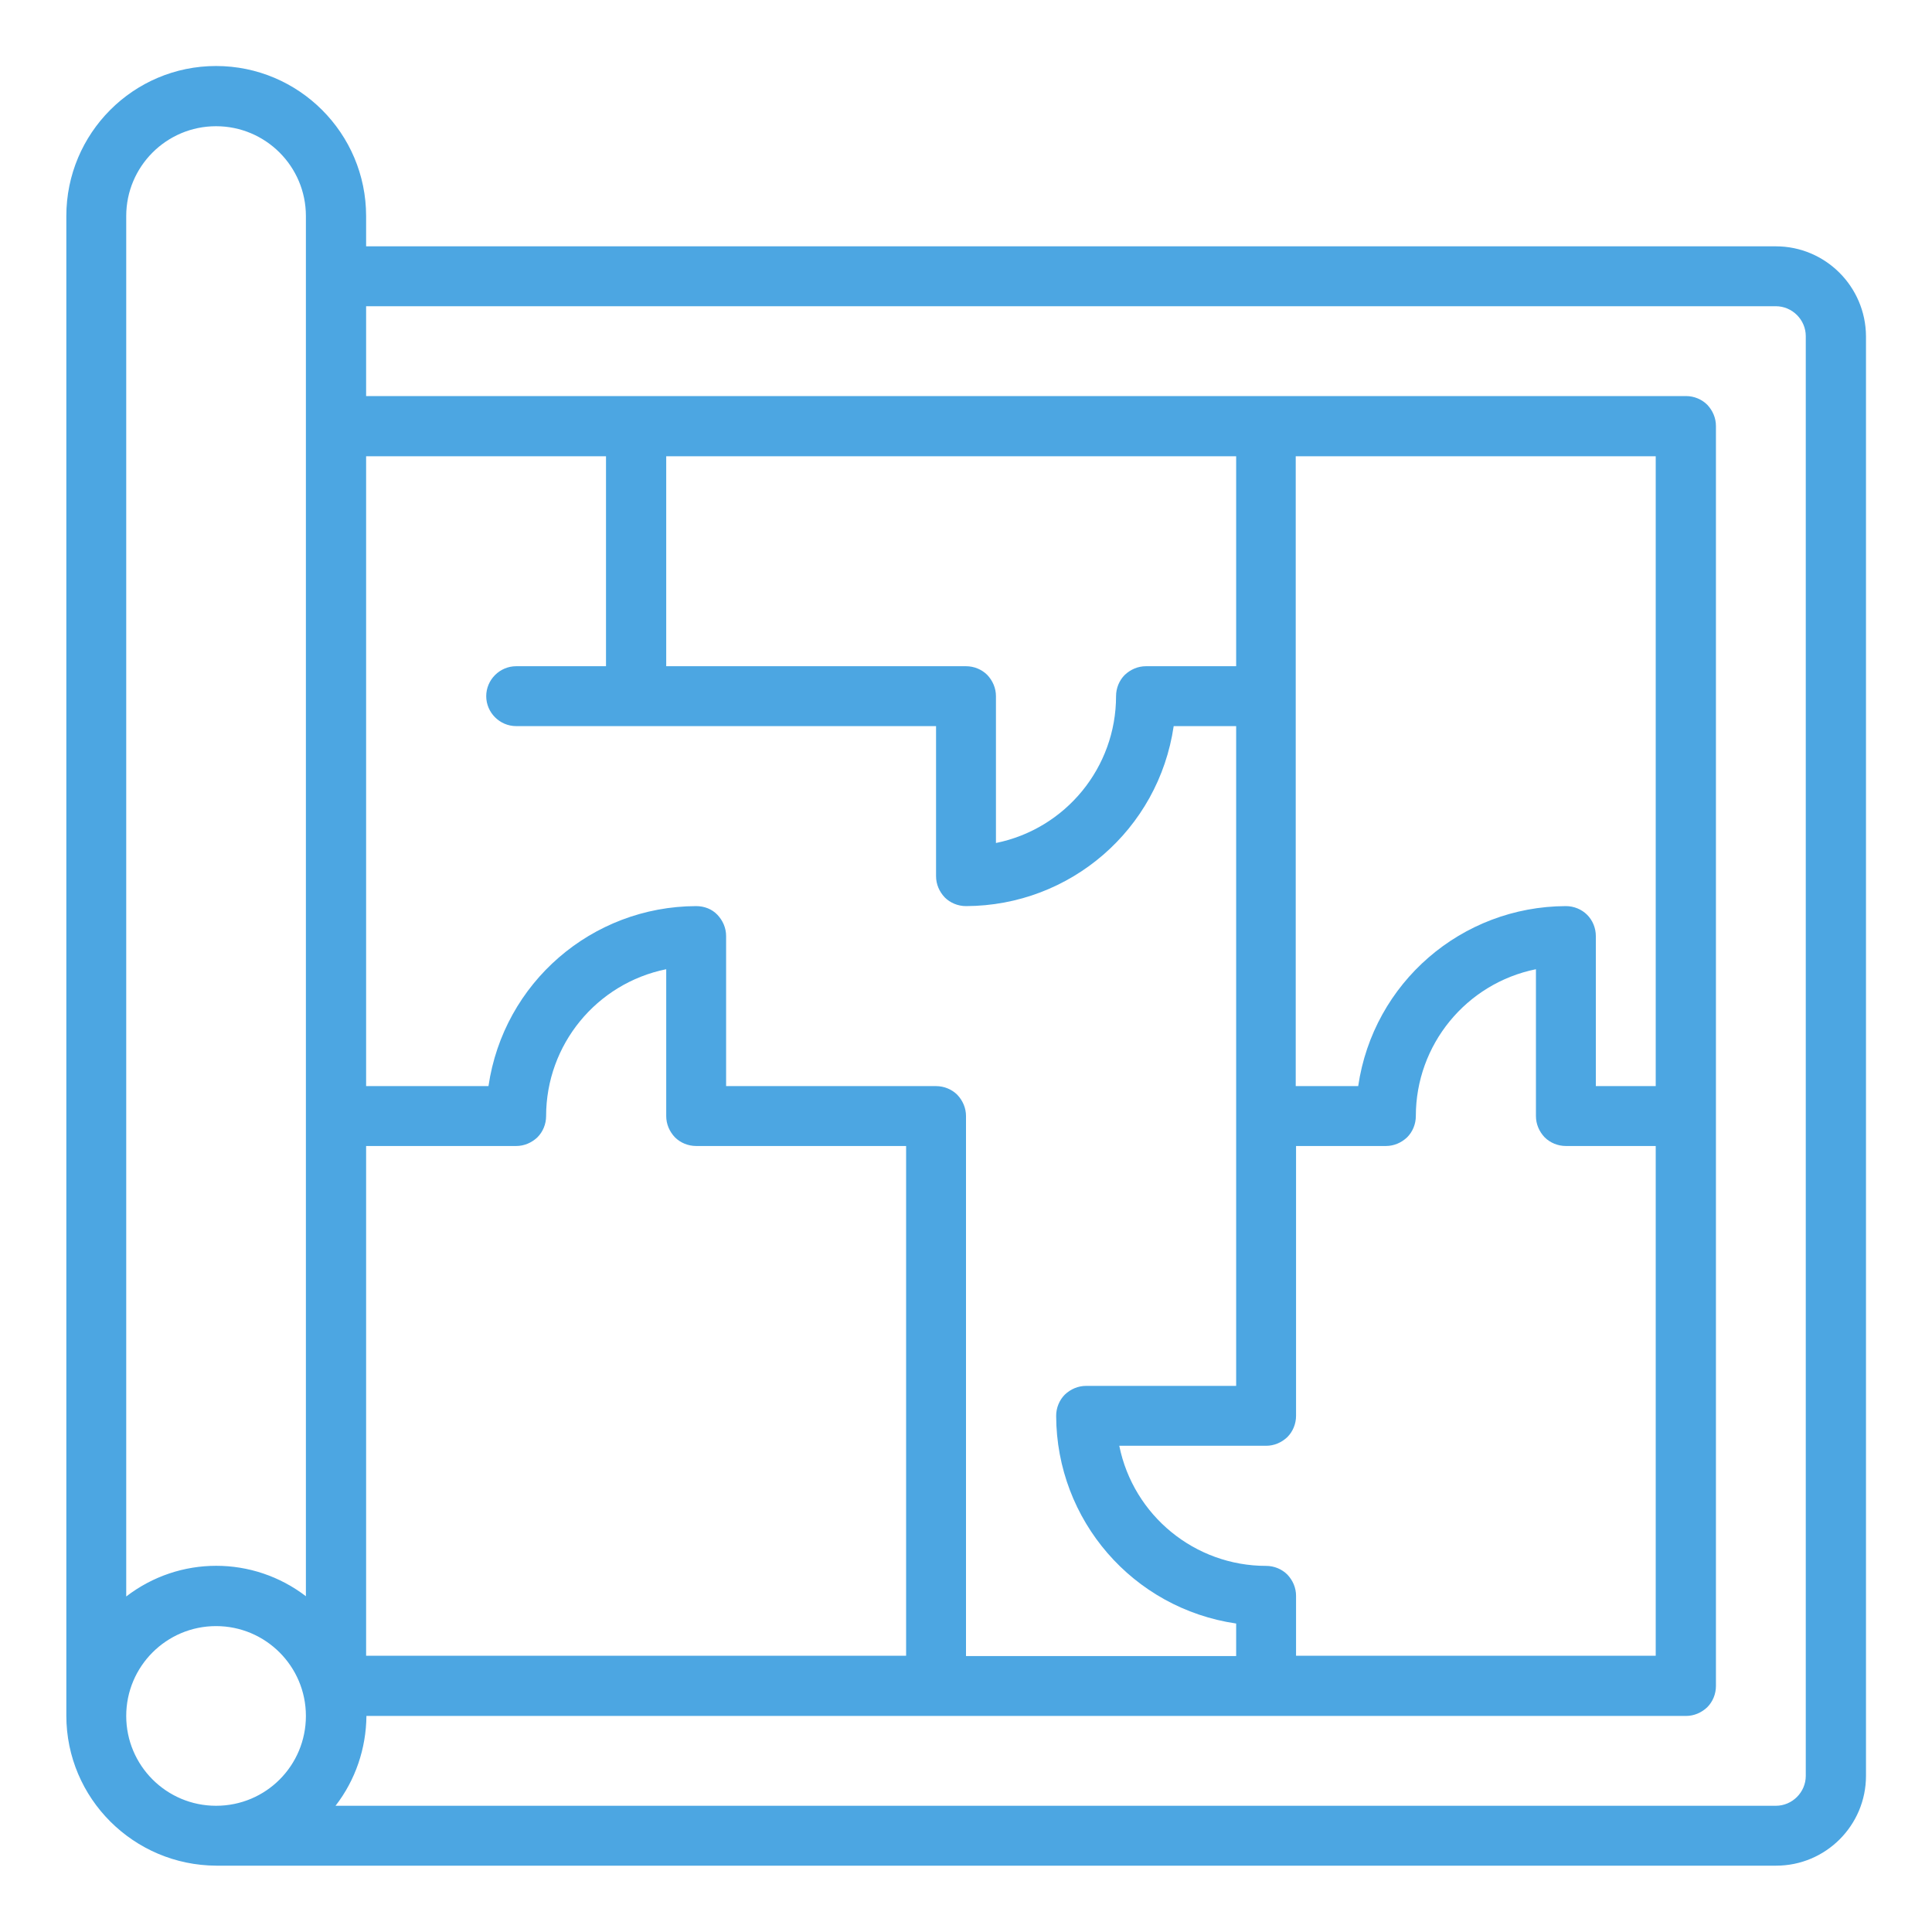 <?xml version="1.0" encoding="utf-8"?>
<!-- Generator: Adobe Illustrator 24.0.1, SVG Export Plug-In . SVG Version: 6.00 Build 0)  -->
<svg version="1.1" xmlns="http://www.w3.org/2000/svg" xmlns:xlink="http://www.w3.org/1999/xlink" x="0px" y="0px"
	 viewBox="0 0 60 60" style="enable-background:new 0 0 60 60;" xml:space="preserve">
<style type="text/css">
	.st0{display:none;}
	.st1{display:inline;}
	.st2{fill:#4CA6E2;}
</style>
<g id="Layer_1" class="st0">
	<g class="st1">
		<g>
			<g>
				<path class="st2" d="M14.51,43.72c-1.6,0-2.9,1.3-2.9,2.9c0,1.6,1.3,2.9,2.9,2.9s2.9-1.3,2.9-2.9
					C17.41,45.02,16.11,43.72,14.51,43.72z M14.51,47.59c-0.53,0-0.97-0.43-0.97-0.97c0-0.53,0.43-0.97,0.97-0.97
					c0.53,0,0.97,0.43,0.97,0.97C15.47,47.16,15.04,47.59,14.51,47.59z"/>
				<path class="st2" d="M45.45,43.72c-1.6,0-2.9,1.3-2.9,2.9c0,1.6,1.3,2.9,2.9,2.9c1.6,0,2.9-1.3,2.9-2.9
					C48.35,45.02,47.05,43.72,45.45,43.72z M45.45,47.59c-0.53,0-0.97-0.43-0.97-0.97c0-0.53,0.43-0.97,0.97-0.97
					c0.53,0,0.97,0.43,0.97,0.97C46.41,47.16,45.98,47.59,45.45,47.59z"/>
				<path class="st2" d="M58.25,29.96l-6.66-7.5c-0.55-0.62-1.34-0.98-2.17-0.97h-9.77c-0.26,0-0.5,0.1-0.68,0.28
					c-0.18,0.18-0.28,0.43-0.28,0.68v17.4h-3.87v-1.93c0-0.69-0.37-1.32-0.97-1.66v-5.1c0-0.11-0.03-0.23-0.07-0.33
					c0.32-0.34,0.56-0.75,0.69-1.19l3.2-11.1c0.26-0.9,0.07-1.87-0.51-2.61l-4.16-5.25c-0.09-0.11-0.18-0.21-0.28-0.3
					c-0.01-0.02-0.01-0.03-0.02-0.05c-0.12-0.22-0.33-0.39-0.58-0.46l-0.59-0.17l0,0L21.27,6.73l0,0l-0.3-0.09
					c-0.14-0.04-0.28-0.04-0.42-0.02c-0.07,0-0.13-0.01-0.2-0.01L6.78,7.18C5.53,7.23,4.45,8.07,4.11,9.27L1.13,19.6
					c-0.35,1.2,0.11,2.49,1.14,3.19l4.5,3.09v13.97h-2.9c-0.26,0-0.5,0.1-0.68,0.28c-0.18,0.18-0.28,0.43-0.28,0.68v3.87
					c0,1.6,1.3,2.9,2.9,2.9h2.01c0.48,3.33,3.33,5.8,6.69,5.8s6.21-2.47,6.69-5.8h17.56c0.48,3.33,3.33,5.8,6.69,5.8
					c3.36,0,6.21-2.47,6.69-5.8h3.94c1.6,0,2.9-1.3,2.9-2.9v-12.8C58.98,31.17,58.72,30.49,58.25,29.96z M32.26,12.86l3.38,4.27
					c0.19,0.24,0.26,0.57,0.17,0.87l-3.2,11.1c-0.09,0.3-0.31,0.54-0.61,0.64l-5.13,1.81L32.26,12.86z M31.91,31.82v4.17h-1.93V32.5
					L31.91,31.82z M28.04,33.18v2.8H15.47c-1.07,0-1.93,0.87-1.93,1.93v1.93h-0.97v-9.98l0.89,0.61c0.05,0.04,0.11,0.06,0.17,0.1
					c0.11,0.1,0.23,0.17,0.37,0.21l0.29,0.08l0.01,0l7.54,2.17l3.31,0.95c0.25,0.07,0.51,0.04,0.74-0.08
					c0.02-0.01,0.03-0.03,0.04-0.04c0.13-0.03,0.27-0.06,0.39-0.1L28.04,33.18z M21.36,8.77l9.29,2.68l-5.89,20.44l-9.29-2.68
					L21.36,8.77z M3.37,21.2c-0.34-0.24-0.5-0.67-0.38-1.07L5.97,9.81c0.11-0.4,0.47-0.68,0.89-0.7L19.4,8.59l-5.69,19.72
					l-5.28-3.63c-0.09-0.1-0.21-0.18-0.33-0.23L3.37,21.2z M10.64,28.55v11.31H8.71V27.22L10.64,28.55z M7.82,45.65H5.8
					c-0.53,0-0.97-0.43-0.97-0.97v-2.9h4.94C8.72,42.82,8.03,44.18,7.82,45.65z M14.51,51.46c-2.67,0-4.83-2.16-4.83-4.83
					c0-2.67,2.16-4.83,4.83-4.83s4.83,2.16,4.83,4.83C19.34,49.29,17.18,51.45,14.51,51.46z M24.18,45.65H21.2
					c-0.21-1.47-0.9-2.83-1.96-3.87h4.94V45.65z M32.88,45.65h-6.77v-3.87h6.77V45.65z M32.88,39.85h-17.4v-1.93h17.4V39.85z
					 M38.76,45.65h-3.94v-3.87h5.91C39.66,42.82,38.97,44.18,38.76,45.65z M45.45,51.46c-2.67,0-4.83-2.16-4.83-4.83
					c0-2.67,2.16-4.83,4.83-4.83c2.67,0,4.83,2.16,4.83,4.83C50.28,49.29,48.12,51.45,45.45,51.46z M57.05,44.69
					c0,0.53-0.43,0.97-0.97,0.97h-3.94c-0.48-3.33-3.33-5.8-6.69-5.8h-4.83V23.42h3.87v9.67c0,1.6,1.3,2.9,2.9,2.9h9.67L57.05,44.69
					L57.05,44.69z M57.05,34.05h-9.67c-0.53,0-0.97-0.43-0.97-0.97v-9.67h3c0.28,0,0.54,0.12,0.73,0.32l6.66,7.5
					c0.16,0.18,0.25,0.41,0.25,0.64L57.05,34.05L57.05,34.05z"/>
			</g>
		</g>
	</g>
</g>
<g id="Layer_2" class="st0">
	<g class="st1">
		<g>
			<g>
				<path class="st2" d="M55.22,35.62h-1.26v-2.39c0.13-9.19-4.72-17.73-12.67-22.33c-0.15-0.85-0.75-1.56-1.56-1.85l-4.68-1.7V7.08
					c-0.07-2.02-1.76-3.61-3.78-3.55h-2.52c-2.02-0.06-3.72,1.53-3.78,3.55v0.26l-4.67,1.7c-0.82,0.29-1.41,1-1.57,1.85
					c-7.95,4.6-12.8,13.14-12.67,22.33v2.39H4.78C2.76,35.56,1.07,37.15,1,39.17v6.88c0,0.17,0.04,0.34,0.11,0.5
					C2.57,55.5,21.74,56.48,30,56.48c8.27,0,27.46-0.98,28.89-9.93c0.07-0.16,0.11-0.33,0.11-0.5v-6.88
					C58.93,37.15,57.24,35.56,55.22,35.62z M8.57,33.22c-0.1-7.73,3.69-15,10.09-19.34V30c0,0.7,0.56,1.26,1.26,1.26
					s1.26-0.56,1.26-1.26V11.4l3.78-1.38v6.81l-0.85,0.77c-0.33,0.3-0.48,0.76-0.39,1.2c0.1,0.44,0.42,0.8,0.85,0.93
					c0.43,0.14,0.9,0.03,1.23-0.27l1.26-1.15c0.26-0.24,0.41-0.58,0.41-0.93V7.08c0.07-0.63,0.63-1.09,1.26-1.03h2.52
					c0.63-0.06,1.19,0.4,1.26,1.03v10.32c0,0.36,0.15,0.69,0.41,0.93l1.26,1.15c0.33,0.3,0.8,0.41,1.23,0.27
					c0.43-0.14,0.75-0.49,0.85-0.93c0.1-0.44-0.05-0.9-0.39-1.2l-0.85-0.77v-6.81l3.78,1.38V30c0,0.7,0.56,1.26,1.26,1.26
					s1.26-0.56,1.26-1.26V13.88c6.4,4.34,10.19,11.61,10.09,19.34v9.39c-0.08,0.63-0.63,1.08-1.26,1.03H9.83
					c-0.63,0.05-1.18-0.41-1.26-1.03L8.57,33.22L8.57,33.22z M56.48,45.47c0,0.15-0.01,0.29-0.03,0.44
					c-0.53,4.96-10.66,8.04-26.45,8.04S4.08,50.88,3.55,45.88c-0.02-0.14-0.03-0.27-0.03-0.41v-6.3c0.08-0.63,0.63-1.08,1.26-1.03
					h1.26v4.47c0.07,2.02,1.76,3.61,3.78,3.55h40.35c2.02,0.06,3.72-1.53,3.78-3.55v-4.47h1.26c0.63-0.05,1.18,0.41,1.26,1.03
					L56.48,45.47L56.48,45.47z"/>
			</g>
		</g>
	</g>
</g>
<g id="Layer_3" class="st0">
	<g class="st1">
		<g>
			<g>
				<path class="st2" d="M15.34,37.31c-3.77,0-6.82,3.06-6.82,6.82c0,3.77,3.06,6.82,6.82,6.82s6.82-3.06,6.82-6.82
					C22.16,40.37,19.11,37.32,15.34,37.31z M15.34,49.01c-2.69,0-4.87-2.18-4.87-4.87c0-2.69,2.18-4.87,4.87-4.87
					s4.87,2.18,4.87,4.87C20.21,46.83,18.03,49.01,15.34,49.01z"/>
				<path class="st2" d="M57.26,38.29h-2.04c-1.74-3.85-5.44-6.45-9.66-6.78v-0.51c0-0.5-0.13-0.99-0.37-1.42l-4.35-7.83
					c-0.34-0.62-1-1-1.7-1h-1.38c-1.61,0-2.92,1.31-2.92,2.92v4.87c0,0.54-0.44,0.97-0.97,0.97h-2.92c-0.54,0-0.97-0.44-0.97-0.97
					v-4.87c0-1.61-1.31-2.92-2.92-2.92h-7.8v-9.75h15.67c1.62,0,2.92-1.31,2.92-2.92s-1.31-2.92-2.92-2.92H16.32
					c-1.61,0-2.92,1.31-2.92,2.92V21.6c0,0.34-0.17,0.65-0.46,0.83l-11.21,6.9c-0.65,0.4-1.01,1.14-0.91,1.9l1.87,14.98
					c0.06,0.49,0.48,0.85,0.97,0.85h1.39c1.3,4.61,5.51,7.8,10.31,7.8s9-3.19,10.31-7.8h7.92c1.58,4.49,5.74,7.57,10.5,7.79
					s9.17-2.48,11.15-6.81h2.04c1.08,0,1.95-0.87,1.95-1.95v-5.85C59.21,39.16,58.34,38.29,57.26,38.29z M15.34,52.91
					c-4.85,0-8.77-3.93-8.77-8.77s3.93-8.77,8.77-8.77s8.77,3.93,8.77,8.77C24.11,48.98,20.18,52.91,15.34,52.91z M33.07,45.11
					h-7.05c0.03-0.32,0.05-0.65,0.05-0.97c0-5.92-4.8-10.72-10.72-10.72S4.62,38.21,4.62,44.14c0,0.33,0.02,0.65,0.05,0.97H4.5
					L2.74,30.99l11.21-6.9c0.87-0.53,1.4-1.47,1.39-2.49V8.06c0-0.54,0.44-0.97,0.97-0.97h18.59c0.54,0,0.97,0.44,0.97,0.97
					s-0.44,0.97-0.97,0.97H19.24c-1.08,0-1.95,0.87-1.95,1.95v9.75c0,1.08,0.87,1.95,1.95,1.95h7.8c0.54,0,0.97,0.44,0.97,0.97v4.87
					c0,1.61,1.31,2.92,2.92,2.92h2.92c1.61,0,2.92-1.31,2.92-2.92v-4.87c0-0.54,0.44-0.97,0.97-0.97h1.38l4.35,7.83
					c0.08,0.14,0.12,0.31,0.12,0.47v0.52c-3.27,0.25-6.28,1.87-8.29,4.46C33.32,38.56,32.5,41.88,33.07,45.11z M42.07,52.58
					c-4.26-1.14-7.23-5-7.23-9.42s2.96-8.27,7.23-9.42c4.26-1.14,8.76,0.72,10.97,4.54h-7.47c-2.69,0-4.87,2.18-4.87,4.87
					c0,2.69,2.18,4.87,4.87,4.87h7.47C50.83,51.86,46.33,53.72,42.07,52.58z M57.26,46.09h-11.7c-1.62,0-2.92-1.31-2.92-2.92
					c0-1.62,1.31-2.92,2.92-2.92h11.7V46.09z"/>
			</g>
		</g>
	</g>
</g>
<g id="Layer_4" class="st0">
	<g class="st1">
		<g>
			<g>
				<path class="st2" d="M56.44,2.5H3.56C2.97,2.5,2.5,2.97,2.5,3.56v52.88c0,0.58,0.47,1.06,1.06,1.06h52.88
					c0.58,0,1.06-0.47,1.06-1.06V3.56C57.5,2.97,57.03,2.5,56.44,2.5z M35.29,4.62h11.63v2.12H35.29V4.62z M40.58,38.46H30v-4.23
					h10.58V38.46z M46.92,40.58v4.23h-9.5c-2.5-1.19-4.89-2.6-7.13-4.23H46.92z M21.96,32.12c-0.14,0-0.28,0.03-0.41,0.08
					c-1.09-1.38-2.09-2.82-3-4.32h14.63v4.23H21.96z M27.88,34.23v4.48c-1.64-1.38-3.18-2.88-4.61-4.48H27.88z M19.42,15.19v4.23
					h-4.9c-0.49-1.39-0.9-2.8-1.24-4.23H19.42z M12.84,13.08c-0.27-1.41-0.49-2.82-0.62-4.23h2.97v4.23
					C15.19,13.08,12.84,13.08,12.84,13.08z M27.88,13.08H17.31V8.85h10.58L27.88,13.08L27.88,13.08z M33.17,15.19v4.23H21.54v-4.23
					H33.17z M27.88,21.54v4.23H17.37c-0.02,0-0.03,0.01-0.04,0.01c-0.74-1.38-1.41-2.79-2-4.24H27.88z M35.29,32.12v-4.23h11.63
					v4.23H35.29z M40.58,25.77H30v-4.23h10.58V25.77z M35.29,19.42v-4.23h11.63v4.23H35.29z M40.58,13.08H30V8.85h10.58V13.08z
					 M21.54,4.62h11.63v2.12H21.54V4.62z M19.42,4.62v2.12h-7.35c-0.03-0.7-0.05-1.41-0.05-2.12C12.02,4.62,19.42,4.62,19.42,4.62z
					 M55.38,55.38H4.62V4.62H9.9c0,1.45,0.07,2.91,0.2,4.33c0.2,2.19,0.55,4.36,1.05,6.5c0.01,0.05,0.03,0.1,0.04,0.14
					c0.51,2.17,1.19,4.3,2.01,6.37c0.9,2.25,1.97,4.42,3.21,6.51c1.37,2.3,2.94,4.48,4.68,6.51c2.05,2.39,4.34,4.57,6.83,6.51
					c7.88,6.08,17.51,9.47,27.46,9.65L55.38,55.38L55.38,55.38z M55.38,49.01c-4.27-0.09-8.5-0.8-12.57-2.09h12.57V49.01z
					 M55.38,44.81h-6.35v-4.23h6.35V44.81z M55.38,38.46H42.69v-4.23h12.69V38.46z M55.38,32.12h-6.35v-4.23h6.35V32.12z
					 M55.38,25.77H42.69v-4.23h12.69V25.77z M55.38,19.42h-6.35v-4.23h6.35V19.42z M55.38,13.08H42.69V8.85h12.69V13.08z
					 M55.38,6.73h-6.35V4.62h6.35V6.73z"/>
			</g>
		</g>
	</g>
</g>
<g id="Layer_5" class="st0">
	<g class="st1">
		<g>
			<g>
				<path class="st2" d="M47.4,0.98H18.03c-0.64,0-1.16,0.52-1.16,1.16v24.86H12.6c-0.64,0-1.16,0.52-1.16,1.16v29.71
					c0,0.64,0.52,1.16,1.16,1.16h34.8c0.64,0,1.16-0.52,1.16-1.16V2.14C48.56,1.5,48.04,0.98,47.4,0.98z M33.65,56.71H13.75v-27.4
					h19.89V56.71z M46.24,56.71H35.96V28.15c0-0.64-0.52-1.16-1.16-1.16H19.18V3.29h27.06L46.24,56.71L46.24,56.71z"/>
			</g>
		</g>
		<g>
			<g>
				<path class="st2" d="M26.46,6.42h-3.98c-0.64,0-1.16,0.52-1.16,1.16v5.57c0,0.64,0.52,1.16,1.16,1.16h3.98
					c0.64,0,1.16-0.52,1.16-1.16V7.57C27.62,6.93,27.1,6.42,26.46,6.42z M25.31,11.99h-1.67V8.73h1.67V11.99z"/>
			</g>
		</g>
		<g>
			<g>
				<path class="st2" d="M34.7,6.42h-3.98c-0.64,0-1.16,0.52-1.16,1.16v5.57c0,0.64,0.52,1.16,1.16,1.16h3.98
					c0.64,0,1.16-0.52,1.16-1.16V7.57C35.85,6.93,35.34,6.42,34.7,6.42z M33.54,11.99h-1.67V8.73h1.67V11.99z"/>
			</g>
		</g>
		<g>
			<g>
				<path class="st2" d="M42.95,6.42h-3.98c-0.64,0-1.16,0.52-1.16,1.16v5.57c0,0.64,0.52,1.16,1.16,1.16h3.98
					c0.64,0,1.16-0.52,1.16-1.16V7.57C44.1,6.93,43.58,6.42,42.95,6.42z M41.79,11.99h-1.67V8.73h1.67V11.99z"/>
			</g>
		</g>
		<g>
			<g>
				<path class="st2" d="M26.46,16.82h-3.98c-0.64,0-1.16,0.52-1.16,1.16v5.57c0,0.64,0.52,1.16,1.16,1.16h3.98
					c0.64,0,1.16-0.52,1.16-1.16v-5.57C27.62,17.34,27.1,16.82,26.46,16.82z M25.31,22.39h-1.67v-3.26h1.67V22.39z"/>
			</g>
		</g>
		<g>
			<g>
				<path class="st2" d="M34.7,16.82h-3.98c-0.64,0-1.16,0.52-1.16,1.16v5.57c0,0.64,0.52,1.16,1.16,1.16h3.98
					c0.64,0,1.16-0.52,1.16-1.16v-5.57C35.85,17.34,35.34,16.82,34.7,16.82z M33.54,22.39h-1.67v-3.26h1.67V22.39z"/>
			</g>
		</g>
		<g>
			<g>
				<path class="st2" d="M42.95,16.82h-3.98c-0.64,0-1.16,0.52-1.16,1.16v5.57c0,0.64,0.52,1.16,1.16,1.16h3.98
					c0.64,0,1.16-0.52,1.16-1.16v-5.57C44.1,17.34,43.58,16.82,42.95,16.82z M41.79,22.39h-1.67v-3.26h1.67V22.39z"/>
			</g>
		</g>
		<g>
			<g>
				<path class="st2" d="M21.15,30.81h-4.81c-0.64,0-1.16,0.52-1.16,1.16v3.84c0,0.64,0.52,1.16,1.16,1.16h4.81
					c0.64,0,1.16-0.52,1.16-1.16v-3.84C22.3,31.33,21.79,30.81,21.15,30.81z M19.99,34.65h-2.5v-1.53h2.5V34.65z"/>
			</g>
		</g>
		<g>
			<g>
				<path class="st2" d="M31.1,30.81h-4.81c-0.64,0-1.16,0.52-1.16,1.16v3.84c0,0.64,0.52,1.16,1.16,1.16h4.81
					c0.64,0,1.16-0.52,1.16-1.16v-3.84C32.25,31.33,31.73,30.81,31.1,30.81z M29.94,34.65h-2.5v-1.53h2.5V34.65z"/>
			</g>
		</g>
		<g>
			<g>
				<path class="st2" d="M42.95,27.23h-3.98c-0.64,0-1.16,0.52-1.16,1.16v5.57c0,0.64,0.52,1.16,1.16,1.16h3.98
					c0.64,0,1.16-0.52,1.16-1.16v-5.57C44.1,27.74,43.58,27.23,42.95,27.23z M41.79,32.8h-1.67v-3.26h1.67V32.8z"/>
			</g>
		</g>
		<g>
			<g>
				<path class="st2" d="M21.15,39.48h-4.81c-0.64,0-1.16,0.52-1.16,1.16v3.84c0,0.64,0.52,1.16,1.16,1.16h4.81
					c0.64,0,1.16-0.52,1.16-1.16v-3.84C22.3,40,21.79,39.48,21.15,39.48z M19.99,43.32h-2.5v-1.53h2.5V43.32z"/>
			</g>
		</g>
		<g>
			<g>
				<path class="st2" d="M31.1,39.48h-4.81c-0.64,0-1.16,0.52-1.16,1.16v3.84c0,0.64,0.52,1.16,1.16,1.16h4.81
					c0.64,0,1.16-0.52,1.16-1.16v-3.84C32.25,40,31.73,39.48,31.1,39.48z M29.94,43.32h-2.5v-1.53h2.5V43.32z"/>
			</g>
		</g>
		<g>
			<g>
				<path class="st2" d="M21.15,48.38h-4.81c-0.64,0-1.16,0.52-1.16,1.16v3.84c0,0.64,0.52,1.16,1.16,1.16h4.81
					c0.64,0,1.16-0.52,1.16-1.16v-3.84C22.3,48.9,21.79,48.38,21.15,48.38z M19.99,52.22h-2.5v-1.53h2.5V52.22z"/>
			</g>
		</g>
		<g>
			<g>
				<path class="st2" d="M31.1,48.38h-4.81c-0.64,0-1.16,0.52-1.16,1.16v3.84c0,0.64,0.52,1.16,1.16,1.16h4.81
					c0.64,0,1.16-0.52,1.16-1.16v-3.84C32.25,48.9,31.73,48.38,31.1,48.38z M29.94,52.22h-2.5v-1.53h2.5V52.22z"/>
			</g>
		</g>
		<g>
			<g>
				<path class="st2" d="M42.95,37.63h-3.98c-0.64,0-1.16,0.52-1.16,1.16v5.57c0,0.64,0.52,1.16,1.16,1.16h3.98
					c0.64,0,1.16-0.52,1.16-1.16v-5.57C44.1,38.15,43.58,37.63,42.95,37.63z M41.79,43.2h-1.67v-3.26h1.67V43.2z"/>
			</g>
		</g>
		<g>
			<g>
				<path class="st2" d="M43,50.24c-0.64,0-1.16,0.52-1.16,1.16v2.88c0,0.64,0.52,1.16,1.16,1.16s1.16-0.52,1.16-1.16V51.4
					C44.16,50.76,43.64,50.24,43,50.24z"/>
			</g>
		</g>
		<g>
			<g>
				<path class="st2" d="M43,46.76c-0.64,0-1.16,0.52-1.16,1.16v0.4c0,0.64,0.52,1.16,1.16,1.16s1.16-0.52,1.16-1.16v-0.4
					C44.16,47.28,43.64,46.76,43,46.76z"/>
			</g>
		</g>
	</g>
</g>
<g id="Layer_6" class="st0">
	<g transform="translate(-1)" class="st1">
		<g>
			<g>
				<path class="st2" d="M20.74,31.35c-0.51-0.13-1.03,0.18-1.17,0.69c-0.13,0.51,0.18,1.03,0.69,1.17c3.7,0.96,6.59,3.86,7.55,7.56
					c0.11,0.42,0.49,0.72,0.93,0.72v0c0.3,0,0.57-0.14,0.76-0.37c0.18-0.23,0.24-0.54,0.17-0.82
					C28.53,35.91,25.12,32.49,20.74,31.35z"/>
				<path class="st2" d="M24.42,27.61c-0.33-0.09-0.68,0.01-0.92,0.26c-0.24,0.24-0.33,0.6-0.24,0.93c0.09,0.33,0.35,0.58,0.68,0.67
					c3.7,0.96,6.59,3.86,7.55,7.56c0.11,0.42,0.49,0.72,0.93,0.72l0,0c0.3,0,0.57-0.14,0.76-0.37c0.18-0.23,0.24-0.54,0.17-0.82
					C32.22,32.17,28.8,28.75,24.42,27.61z"/>
				<path class="st2" d="M28.11,23.87c-0.33-0.09-0.68,0.01-0.92,0.26c-0.24,0.24-0.33,0.6-0.24,0.93c0.09,0.33,0.35,0.58,0.68,0.67
					c3.7,0.96,6.59,3.86,7.55,7.56c0.11,0.42,0.49,0.72,0.93,0.72l0,0c0.3,0,0.57-0.14,0.76-0.37c0.18-0.23,0.24-0.54,0.17-0.82
					C35.91,28.43,32.49,25,28.11,23.87z"/>
				<path class="st2" d="M31.8,20.13c-0.33-0.09-0.68,0.01-0.92,0.26c-0.24,0.24-0.33,0.6-0.24,0.93c0.09,0.33,0.35,0.58,0.68,0.67
					c3.7,0.96,6.59,3.86,7.55,7.56c0.11,0.42,0.49,0.72,0.93,0.72l0,0c0.3,0,0.57-0.14,0.76-0.37c0.18-0.23,0.24-0.54,0.17-0.82
					C39.59,24.69,36.18,21.26,31.8,20.13z"/>
				<path class="st2" d="M35.49,16.38c-0.33-0.09-0.68,0.01-0.92,0.26c-0.24,0.24-0.33,0.6-0.24,0.93c0.09,0.33,0.35,0.58,0.68,0.67
					c3.7,0.96,6.59,3.86,7.55,7.56c0.11,0.42,0.49,0.72,0.93,0.72l0,0c0.3,0,0.57-0.14,0.76-0.37c0.18-0.23,0.24-0.54,0.17-0.82
					C43.28,20.95,39.87,17.52,35.49,16.38z"/>
				<path class="st2" d="M39.17,12.64c-0.33-0.09-0.68,0.01-0.92,0.26c-0.24,0.24-0.33,0.6-0.24,0.93c0.09,0.33,0.35,0.58,0.68,0.67
					c3.7,0.96,6.59,3.86,7.55,7.56c0.11,0.42,0.49,0.72,0.93,0.72l0,0c0.3,0,0.57-0.14,0.76-0.37c0.18-0.23,0.24-0.54,0.17-0.82
					C46.97,17.2,43.55,13.78,39.17,12.64z"/>
				<path class="st2" d="M42.86,8.9c-0.33-0.09-0.68,0.01-0.92,0.26c-0.24,0.24-0.33,0.6-0.24,0.93s0.35,0.58,0.68,0.67
					c3.7,0.96,6.59,3.86,7.55,7.56c0.11,0.42,0.49,0.72,0.93,0.72l0,0c0.3,0,0.57-0.14,0.76-0.37c0.18-0.23,0.24-0.54,0.17-0.82
					C50.66,13.46,47.24,10.04,42.86,8.9z"/>
				<path class="st2" d="M55.47,14.1c-1.13-4.38-4.55-7.8-8.92-8.94c-0.33-0.09-0.68,0.01-0.92,0.26c-0.24,0.24-0.33,0.6-0.24,0.93
					c0.09,0.33,0.35,0.58,0.68,0.67c3.7,0.96,6.59,3.86,7.55,7.56c0.11,0.42,0.49,0.72,0.93,0.72l0,0c0.3,0,0.57-0.14,0.76-0.37
					C55.48,14.69,55.55,14.39,55.47,14.1z"/>
				<path class="st2" d="M56.05,4.96C51.19,0.11,43.33,0.1,38.47,4.95L5.96,37.46c-3.56,3.55-4.62,8.9-2.7,13.55
					c1.92,4.65,6.46,7.67,11.49,7.67c3.3,0.01,6.46-1.3,8.79-3.64l32.52-32.52C60.9,17.67,60.9,9.81,56.05,4.96z M18.77,55.98
					c-3.93,1.63-8.46,0.73-11.46-2.28c-1.98-1.97-3.09-4.65-3.09-7.44s1.11-5.47,3.09-7.44l0,0c3.01-3.01,7.53-3.91,11.46-2.28
					s6.49,5.46,6.49,9.72S22.71,54.35,18.77,55.98z M54.7,21.18L26.85,49.03c0.97-4.17-0.28-8.54-3.31-11.57
					c-3.03-3.03-7.4-4.28-11.57-3.31L39.83,6.3c4.11-4.11,10.77-4.11,14.88,0S58.81,17.07,54.7,21.18z"/>
				<path class="st2" d="M11.46,38.3c-3.22,1.33-5.31,4.47-5.31,7.95c0.01,4.75,3.86,8.6,8.61,8.61c3.48,0,6.62-2.1,7.95-5.31
					c1.33-3.22,0.6-6.92-1.87-9.38C18.37,37.71,14.67,36.97,11.46,38.3z M14.75,52.95c-3.7,0-6.69-3-6.69-6.69
					c0-3.7,3-6.69,6.69-6.69c3.7,0,6.69,3,6.69,6.69C21.44,49.95,18.45,52.95,14.75,52.95z"/>
			</g>
		</g>
	</g>
</g>
<g id="Layer_7">
	<g>
		<g>
			<path class="st2" d="M55.15,7.65H11.37V6.71c0-2.57-2.09-4.66-4.66-4.66S2.06,4.14,2.06,6.71v46.57c0,2.57,2.09,4.65,4.66,4.66
				h48.44c1.54,0,2.79-1.25,2.79-2.79V10.44C57.94,8.9,56.69,7.65,55.15,7.65z M6.71,56.08c-1.54,0-2.79-1.25-2.79-2.79
				c0-1.54,1.25-2.79,2.79-2.79s2.79,1.25,2.79,2.79S8.26,56.08,6.71,56.08z M9.51,49.58c-1.65-1.27-3.94-1.27-5.59,0V6.71
				c0-1.54,1.25-2.79,2.79-2.79c1.54,0,2.79,1.25,2.79,2.79V49.58z M11.37,14.17h7.45v6.52h-2.79c-0.51,0-0.93,0.42-0.93,0.93
				c0,0.51,0.42,0.93,0.93,0.93h13.04v4.66c0,0.25,0.1,0.48,0.27,0.66c0.17,0.17,0.41,0.27,0.66,0.27c3.24-0.01,5.98-2.38,6.45-5.59
				h1.94v20.49h-4.66c-0.25,0-0.48,0.1-0.66,0.27c-0.17,0.17-0.27,0.41-0.27,0.66c0.01,3.24,2.38,5.98,5.59,6.45v1.01H30V34.66
				c0-0.25-0.1-0.48-0.27-0.66c-0.17-0.17-0.41-0.27-0.66-0.27h-6.52v-4.66c0-0.25-0.1-0.48-0.27-0.66s-0.41-0.27-0.66-0.27
				c-3.24,0.01-5.98,2.38-6.45,5.59h-3.8V14.17z M49.29,28.41c-0.17-0.17-0.41-0.27-0.66-0.27c-3.24,0.01-5.98,2.38-6.45,5.59h-1.94
				V14.17h11.18v19.56h-1.86v-4.66C49.56,28.82,49.46,28.58,49.29,28.41z M43.04,35.59c0.25,0,0.48-0.1,0.66-0.27
				c0.17-0.17,0.27-0.41,0.27-0.66c0-2.21,1.56-4.12,3.73-4.56v4.56c0,0.25,0.1,0.48,0.27,0.66c0.17,0.17,0.41,0.27,0.66,0.27h2.79
				v15.83H40.25v-1.86c0-0.25-0.1-0.48-0.27-0.66c-0.17-0.17-0.41-0.27-0.66-0.27c-2.21,0-4.12-1.56-4.56-3.73h4.56
				c0.25,0,0.48-0.1,0.66-0.27c0.17-0.17,0.27-0.41,0.27-0.66v-8.38L43.04,35.59L43.04,35.59z M38.38,20.69h-2.79
				c-0.25,0-0.48,0.1-0.66,0.27c-0.17,0.17-0.27,0.41-0.27,0.66c0,2.21-1.56,4.12-3.73,4.56v-4.56c0-0.25-0.1-0.48-0.27-0.66
				c-0.17-0.17-0.41-0.27-0.66-0.27h-9.31v-6.52h17.7V20.69z M11.37,35.59h4.66c0.25,0,0.48-0.1,0.66-0.27
				c0.17-0.17,0.27-0.41,0.27-0.66c0-2.21,1.56-4.12,3.73-4.56v4.56c0,0.25,0.1,0.48,0.27,0.66c0.17,0.17,0.41,0.27,0.66,0.27h6.52
				v15.83H11.37L11.37,35.59L11.37,35.59z M56.08,55.15c0,0.51-0.42,0.93-0.93,0.93H10.42c0.62-0.8,0.95-1.78,0.96-2.79h40.98
				c0.25,0,0.48-0.1,0.66-0.27c0.17-0.17,0.27-0.41,0.27-0.66V13.23c0-0.25-0.1-0.48-0.27-0.66c-0.17-0.17-0.41-0.27-0.66-0.27
				H11.37V9.51h43.78c0.51,0,0.93,0.42,0.93,0.93L56.08,55.15L56.08,55.15z"/>
		</g>
	</g>
</g>
</svg>
